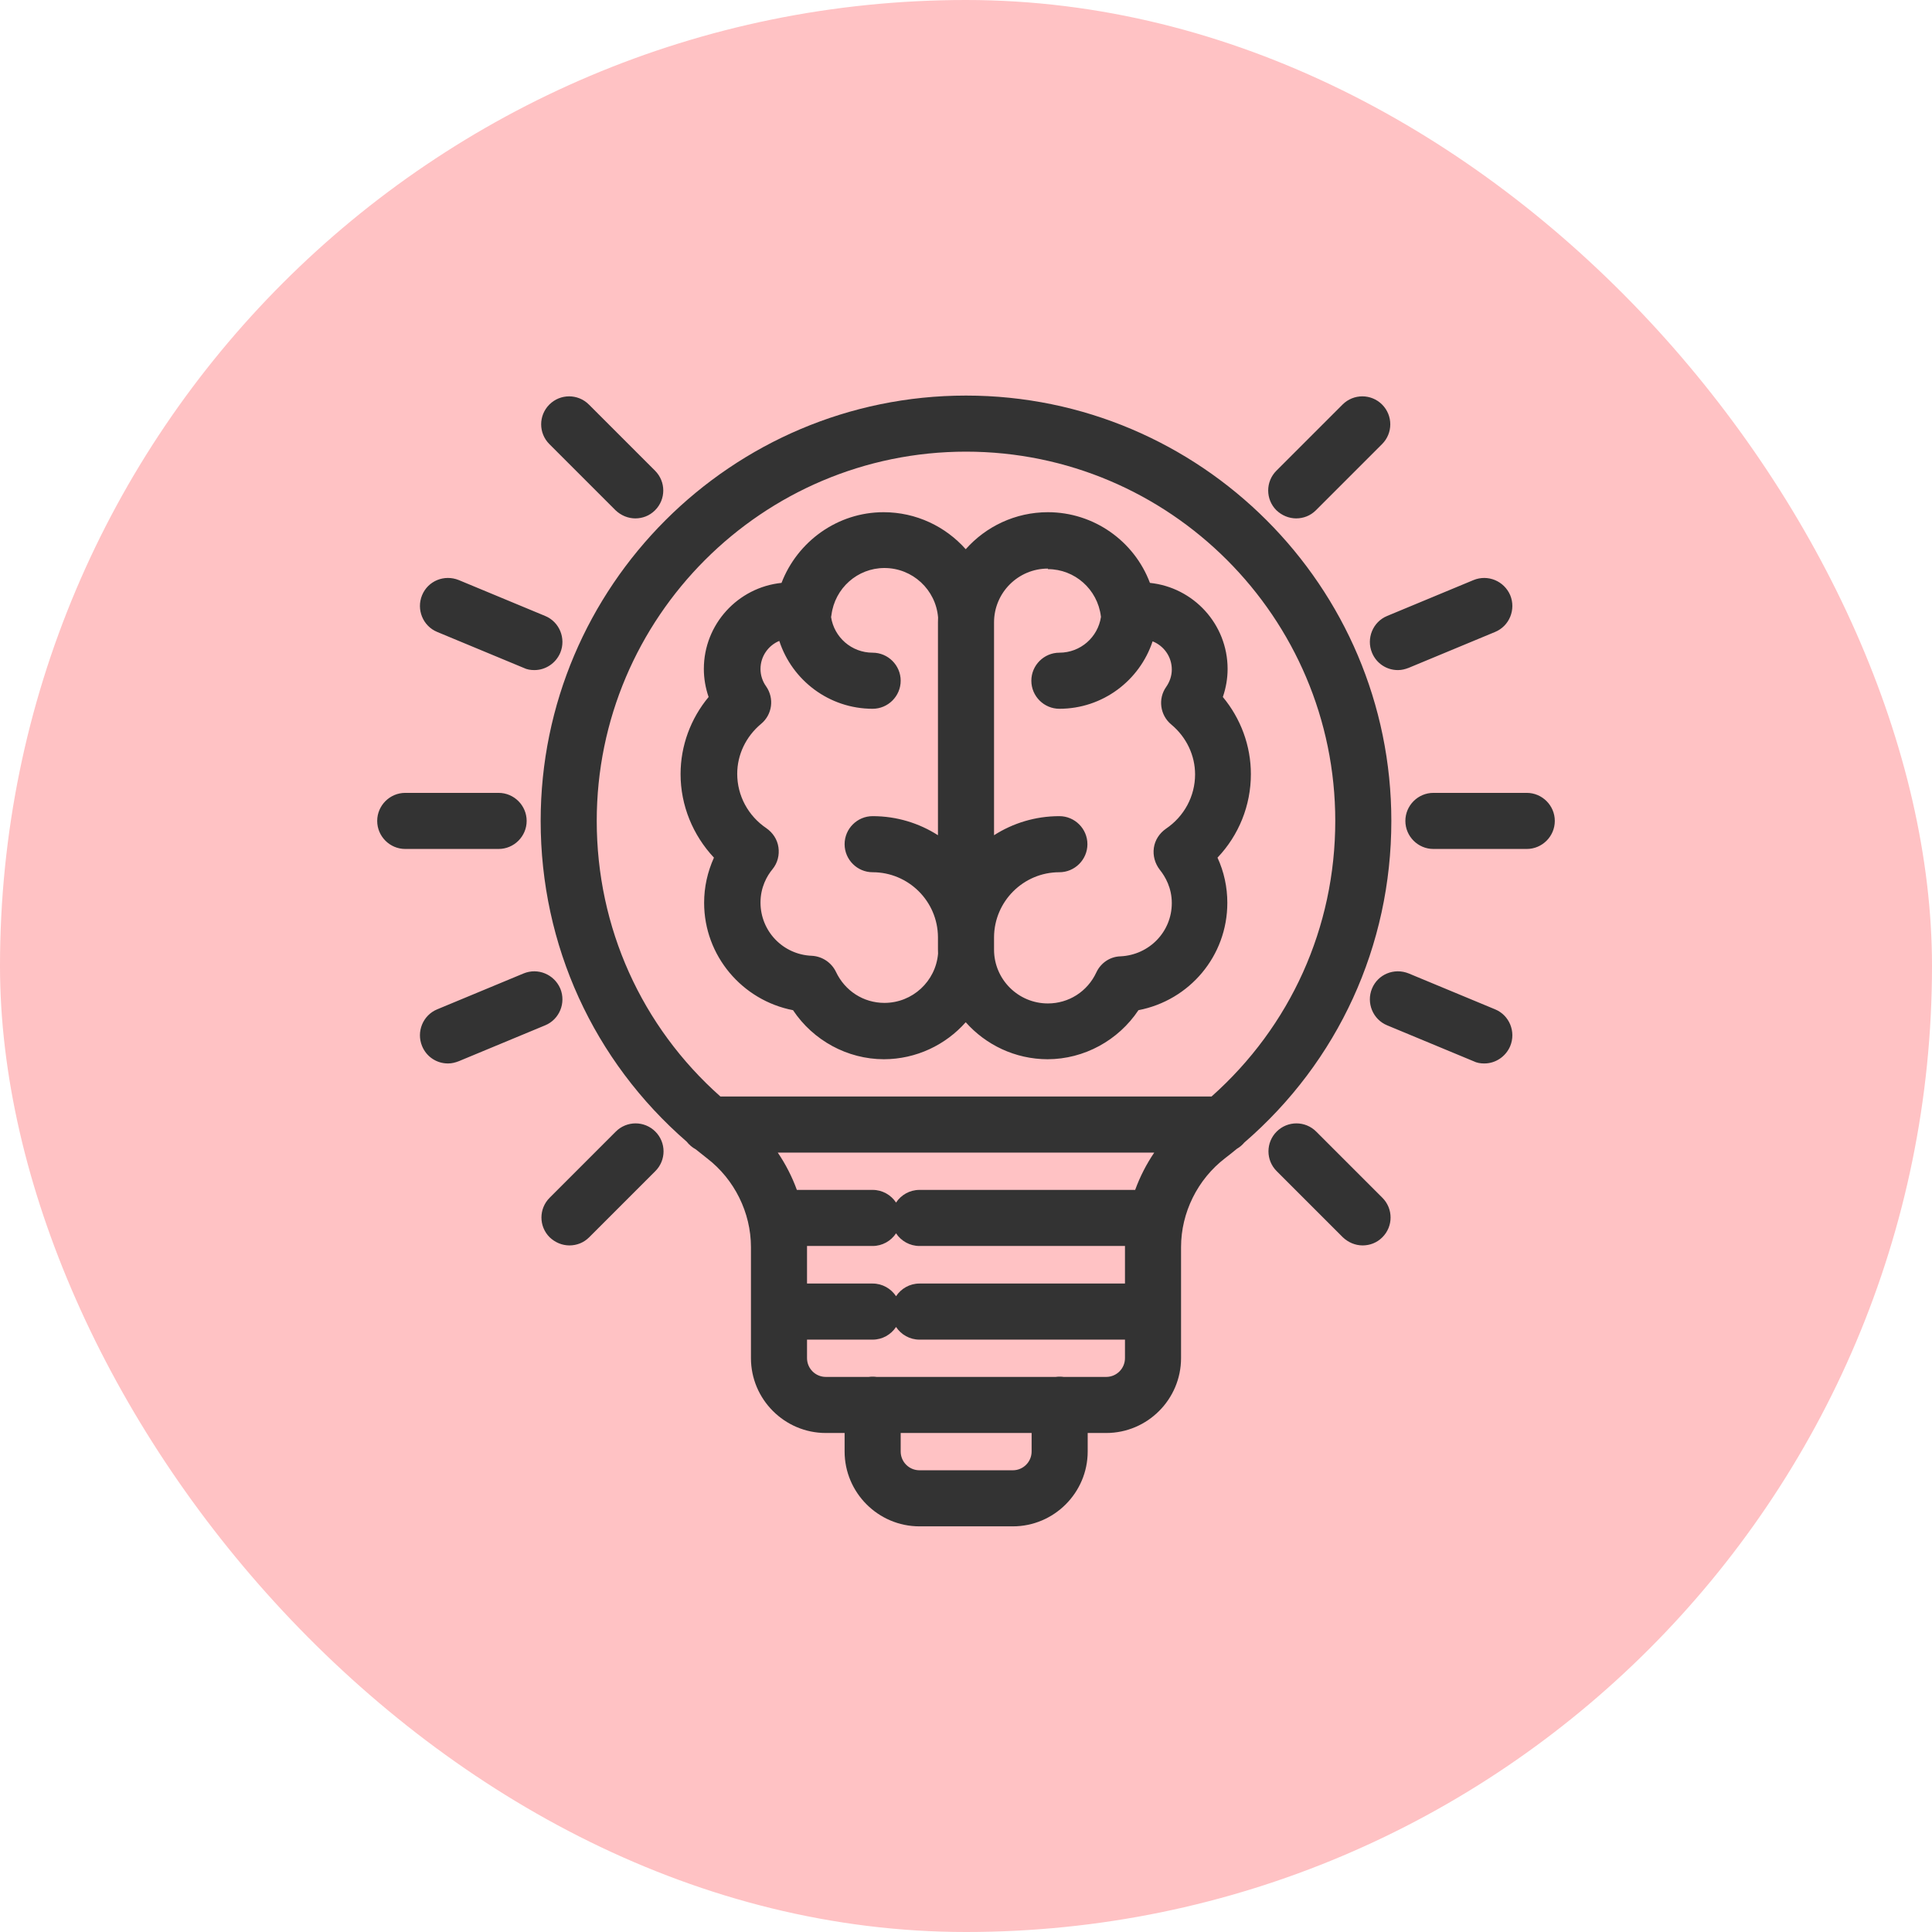 <svg width="84" height="84" viewBox="0 0 84 84" fill="none" xmlns="http://www.w3.org/2000/svg">
<rect width="84" height="84" rx="42" fill="#FFC2C4"/>
<path fill-rule="evenodd" clip-rule="evenodd" d="M48.096 62.304H47.291V63.108C47.291 64.9 45.828 66.363 44.036 66.363H39.977C38.185 66.363 36.722 64.9 36.722 63.108V62.304H35.905C34.113 62.304 32.65 60.841 32.65 59.049V54.222C32.65 52.722 31.931 51.272 30.736 50.357C30.571 50.23 30.409 50.101 30.249 49.97C30.097 49.888 29.964 49.775 29.859 49.64C25.807 46.121 23.507 41.103 23.507 35.692C23.507 25.489 31.809 17.199 42 17.199C52.192 17.199 60.493 25.489 60.493 35.692C60.493 41.121 58.178 46.154 54.102 49.675C54.01 49.784 53.901 49.877 53.777 49.948C53.609 50.087 53.438 50.224 53.264 50.357C52.07 51.272 51.35 52.722 51.35 54.222V57.019L51.35 57.026L51.35 57.032V59.049C51.35 60.841 49.888 62.304 48.096 62.304ZM50.184 50.114C49.842 50.618 49.563 51.163 49.355 51.735H39.977C39.553 51.735 39.177 51.954 38.959 52.285C38.74 51.954 38.365 51.735 37.941 51.735H34.646C34.438 51.163 34.159 50.618 33.817 50.114H50.184ZM52.675 47.675H31.323C27.894 44.633 25.945 40.323 25.945 35.692C25.945 26.842 33.15 19.637 42 19.637C50.851 19.637 58.055 26.842 58.055 35.692C58.055 40.325 56.106 44.625 52.675 47.675ZM48.912 54.222V55.806H39.977C39.553 55.806 39.177 56.026 38.959 56.357C38.74 56.026 38.365 55.806 37.941 55.806H35.088V54.222L35.088 54.173H37.941C38.365 54.173 38.74 53.953 38.959 53.623C39.177 53.953 39.553 54.173 39.977 54.173H48.913L48.912 54.222ZM39.977 58.245H48.912V59.049C48.912 59.5 48.547 59.866 48.096 59.866H46.244C46.188 59.858 46.13 59.854 46.072 59.854C46.014 59.854 45.956 59.858 45.9 59.866H38.113C38.057 59.858 37.999 59.854 37.941 59.854C37.883 59.854 37.825 59.858 37.769 59.866H35.905C35.454 59.866 35.088 59.5 35.088 59.049V58.245H37.941C38.365 58.245 38.74 58.025 38.959 57.694C39.177 58.025 39.553 58.245 39.977 58.245ZM44.853 62.304H39.16V63.108C39.16 63.56 39.526 63.925 39.977 63.925H44.036C44.487 63.925 44.853 63.56 44.853 63.108V62.304ZM45.56 46.054L45.548 46.054C47.14 46.05 48.622 45.234 49.498 43.921C51.716 43.494 53.362 41.568 53.362 39.252C53.362 38.569 53.216 37.899 52.935 37.289C53.862 36.314 54.386 35.022 54.386 33.656C54.386 32.425 53.947 31.243 53.167 30.304C53.301 29.914 53.374 29.5 53.374 29.085C53.374 27.134 51.887 25.538 49.997 25.343C49.315 23.526 47.559 22.27 45.56 22.27C44.142 22.27 42.864 22.893 41.988 23.879C41.112 22.893 39.835 22.27 38.416 22.27C36.417 22.27 34.674 23.538 33.979 25.343C32.09 25.538 30.602 27.134 30.602 29.085C30.602 29.5 30.675 29.914 30.809 30.304C30.029 31.243 29.59 32.425 29.59 33.656C29.59 35.022 30.127 36.314 31.041 37.289C30.761 37.911 30.614 38.569 30.614 39.252C30.614 41.556 32.272 43.494 34.479 43.921C35.354 45.234 36.836 46.05 38.429 46.054L38.416 46.054H38.441L38.429 46.054C39.842 46.05 41.114 45.429 41.988 44.445C42.862 45.429 44.134 46.05 45.548 46.054L45.536 46.054H45.56ZM40.786 26.845C40.783 26.913 40.781 26.981 40.781 27.049V36.314C39.961 35.789 38.986 35.485 37.941 35.485C37.27 35.485 36.722 36.033 36.722 36.704C36.722 37.374 37.27 37.923 37.941 37.923C39.496 37.923 40.772 39.181 40.781 40.746V40.763V41.276C40.781 41.339 40.783 41.401 40.785 41.464C40.683 42.662 39.678 43.604 38.453 43.604C37.539 43.604 36.734 43.08 36.344 42.251C36.149 41.848 35.747 41.58 35.296 41.556C34.04 41.507 33.065 40.483 33.065 39.24C33.065 38.581 33.345 38.081 33.589 37.789C33.808 37.521 33.894 37.179 33.845 36.838C33.796 36.497 33.601 36.204 33.321 36.009C32.528 35.473 32.053 34.595 32.053 33.644C32.053 32.815 32.431 32.023 33.089 31.474C33.577 31.072 33.674 30.365 33.309 29.841C33.15 29.621 33.065 29.353 33.065 29.085C33.065 28.54 33.401 28.064 33.882 27.866C34.439 29.577 36.048 30.816 37.941 30.816C38.611 30.816 39.16 30.267 39.16 29.597C39.16 28.926 38.611 28.378 37.941 28.378C37.025 28.378 36.268 27.708 36.134 26.83C36.14 26.802 36.145 26.773 36.149 26.744C36.295 25.574 37.283 24.696 38.453 24.696C39.68 24.696 40.688 25.642 40.786 26.845ZM45.56 24.721C44.268 24.721 43.219 25.769 43.219 27.061V36.314C44.04 35.789 45.014 35.485 46.06 35.485C46.73 35.485 47.279 36.033 47.279 36.704C47.279 37.374 46.73 37.923 46.06 37.923C44.492 37.923 43.227 39.195 43.219 40.749L43.219 40.763L43.219 40.775V41.288C43.219 42.58 44.268 43.628 45.56 43.628C46.462 43.628 47.279 43.116 47.669 42.275C47.864 41.861 48.266 41.592 48.717 41.58C49.973 41.519 50.948 40.508 50.948 39.264C50.948 38.606 50.668 38.118 50.424 37.813C50.217 37.545 50.119 37.204 50.168 36.862C50.217 36.521 50.412 36.229 50.692 36.033C51.485 35.497 51.96 34.62 51.96 33.669C51.96 32.84 51.582 32.047 50.924 31.499C50.436 31.096 50.339 30.377 50.704 29.865C50.863 29.634 50.948 29.378 50.948 29.109C50.948 28.55 50.599 28.076 50.113 27.884C49.551 29.585 47.947 30.816 46.06 30.816C45.389 30.816 44.841 30.267 44.841 29.597C44.841 28.926 45.389 28.378 46.06 28.378C46.979 28.378 47.737 27.704 47.868 26.821C47.867 26.812 47.865 26.803 47.864 26.793C47.718 25.623 46.73 24.745 45.56 24.745V24.721ZM66.381 36.911H62.322C61.651 36.911 61.103 36.363 61.103 35.692C61.103 35.022 61.651 34.473 62.322 34.473H66.381C67.052 34.473 67.6 35.022 67.6 35.692C67.6 36.363 67.052 36.911 66.381 36.911ZM17.619 36.911H21.679C22.349 36.911 22.898 36.363 22.898 35.692C22.898 35.022 22.349 34.473 21.679 34.473H17.619C16.949 34.473 16.4 35.022 16.4 35.692C16.4 36.363 16.949 36.911 17.619 36.911ZM56.355 22.539C56.04 22.537 55.737 22.415 55.495 22.185C55.02 21.71 55.02 20.942 55.495 20.466L58.372 17.589C58.848 17.114 59.616 17.114 60.091 17.589C60.566 18.065 60.566 18.833 60.091 19.308L57.214 22.185C56.972 22.427 56.669 22.537 56.355 22.539ZM56.355 22.539L56.361 22.539H56.349L56.355 22.539ZM23.898 53.795C24.14 54.025 24.442 54.147 24.757 54.149L24.751 54.149H24.763L24.757 54.149C25.072 54.147 25.374 54.037 25.616 53.795L28.493 50.918C28.969 50.443 28.969 49.675 28.493 49.199C28.018 48.724 27.25 48.724 26.774 49.199L23.898 52.076C23.422 52.552 23.422 53.32 23.898 53.795ZM59.244 54.149C58.929 54.147 58.627 54.025 58.384 53.795L55.507 50.918C55.032 50.443 55.032 49.675 55.507 49.199C55.983 48.724 56.751 48.724 57.226 49.199L60.103 52.076C60.579 52.552 60.579 53.32 60.103 53.795C59.861 54.037 59.559 54.147 59.244 54.149ZM59.244 54.149L59.25 54.149H59.238L59.244 54.149ZM27.622 22.539L27.628 22.539H27.616L27.622 22.539ZM28.481 22.185C28.239 22.427 27.937 22.537 27.622 22.539C27.307 22.537 27.005 22.415 26.762 22.185L23.885 19.308C23.41 18.833 23.41 18.065 23.885 17.589C24.361 17.114 25.129 17.114 25.604 17.589L28.481 20.466C28.957 20.942 28.957 21.71 28.481 22.185ZM60.774 29.134C60.298 29.134 59.847 28.853 59.652 28.378C59.396 27.756 59.689 27.037 60.31 26.781L64.065 25.221C64.687 24.965 65.394 25.257 65.662 25.879C65.918 26.5 65.626 27.22 65.004 27.476L61.249 29.036C61.091 29.097 60.944 29.134 60.786 29.134H60.774ZM18.351 45.481C18.546 45.957 18.997 46.237 19.472 46.237H19.485C19.643 46.237 19.789 46.2 19.948 46.139L23.703 44.579C24.324 44.323 24.617 43.604 24.361 42.982C24.093 42.36 23.386 42.068 22.764 42.324L19.009 43.884C18.387 44.14 18.095 44.859 18.351 45.481ZM23.227 29.134C23.069 29.134 22.91 29.109 22.764 29.036L19.009 27.476C18.387 27.22 18.095 26.5 18.351 25.879C18.607 25.257 19.314 24.965 19.948 25.221L23.703 26.781C24.324 27.037 24.617 27.756 24.361 28.378C24.166 28.841 23.715 29.134 23.239 29.134H23.227ZM64.065 46.139C64.212 46.213 64.37 46.237 64.528 46.237H64.541C65.016 46.237 65.467 45.944 65.662 45.481C65.918 44.859 65.626 44.14 65.004 43.884L61.249 42.324C60.615 42.068 59.908 42.36 59.652 42.982C59.396 43.604 59.689 44.323 60.31 44.579L64.065 46.139Z" fill="#333333"/>
</svg>
